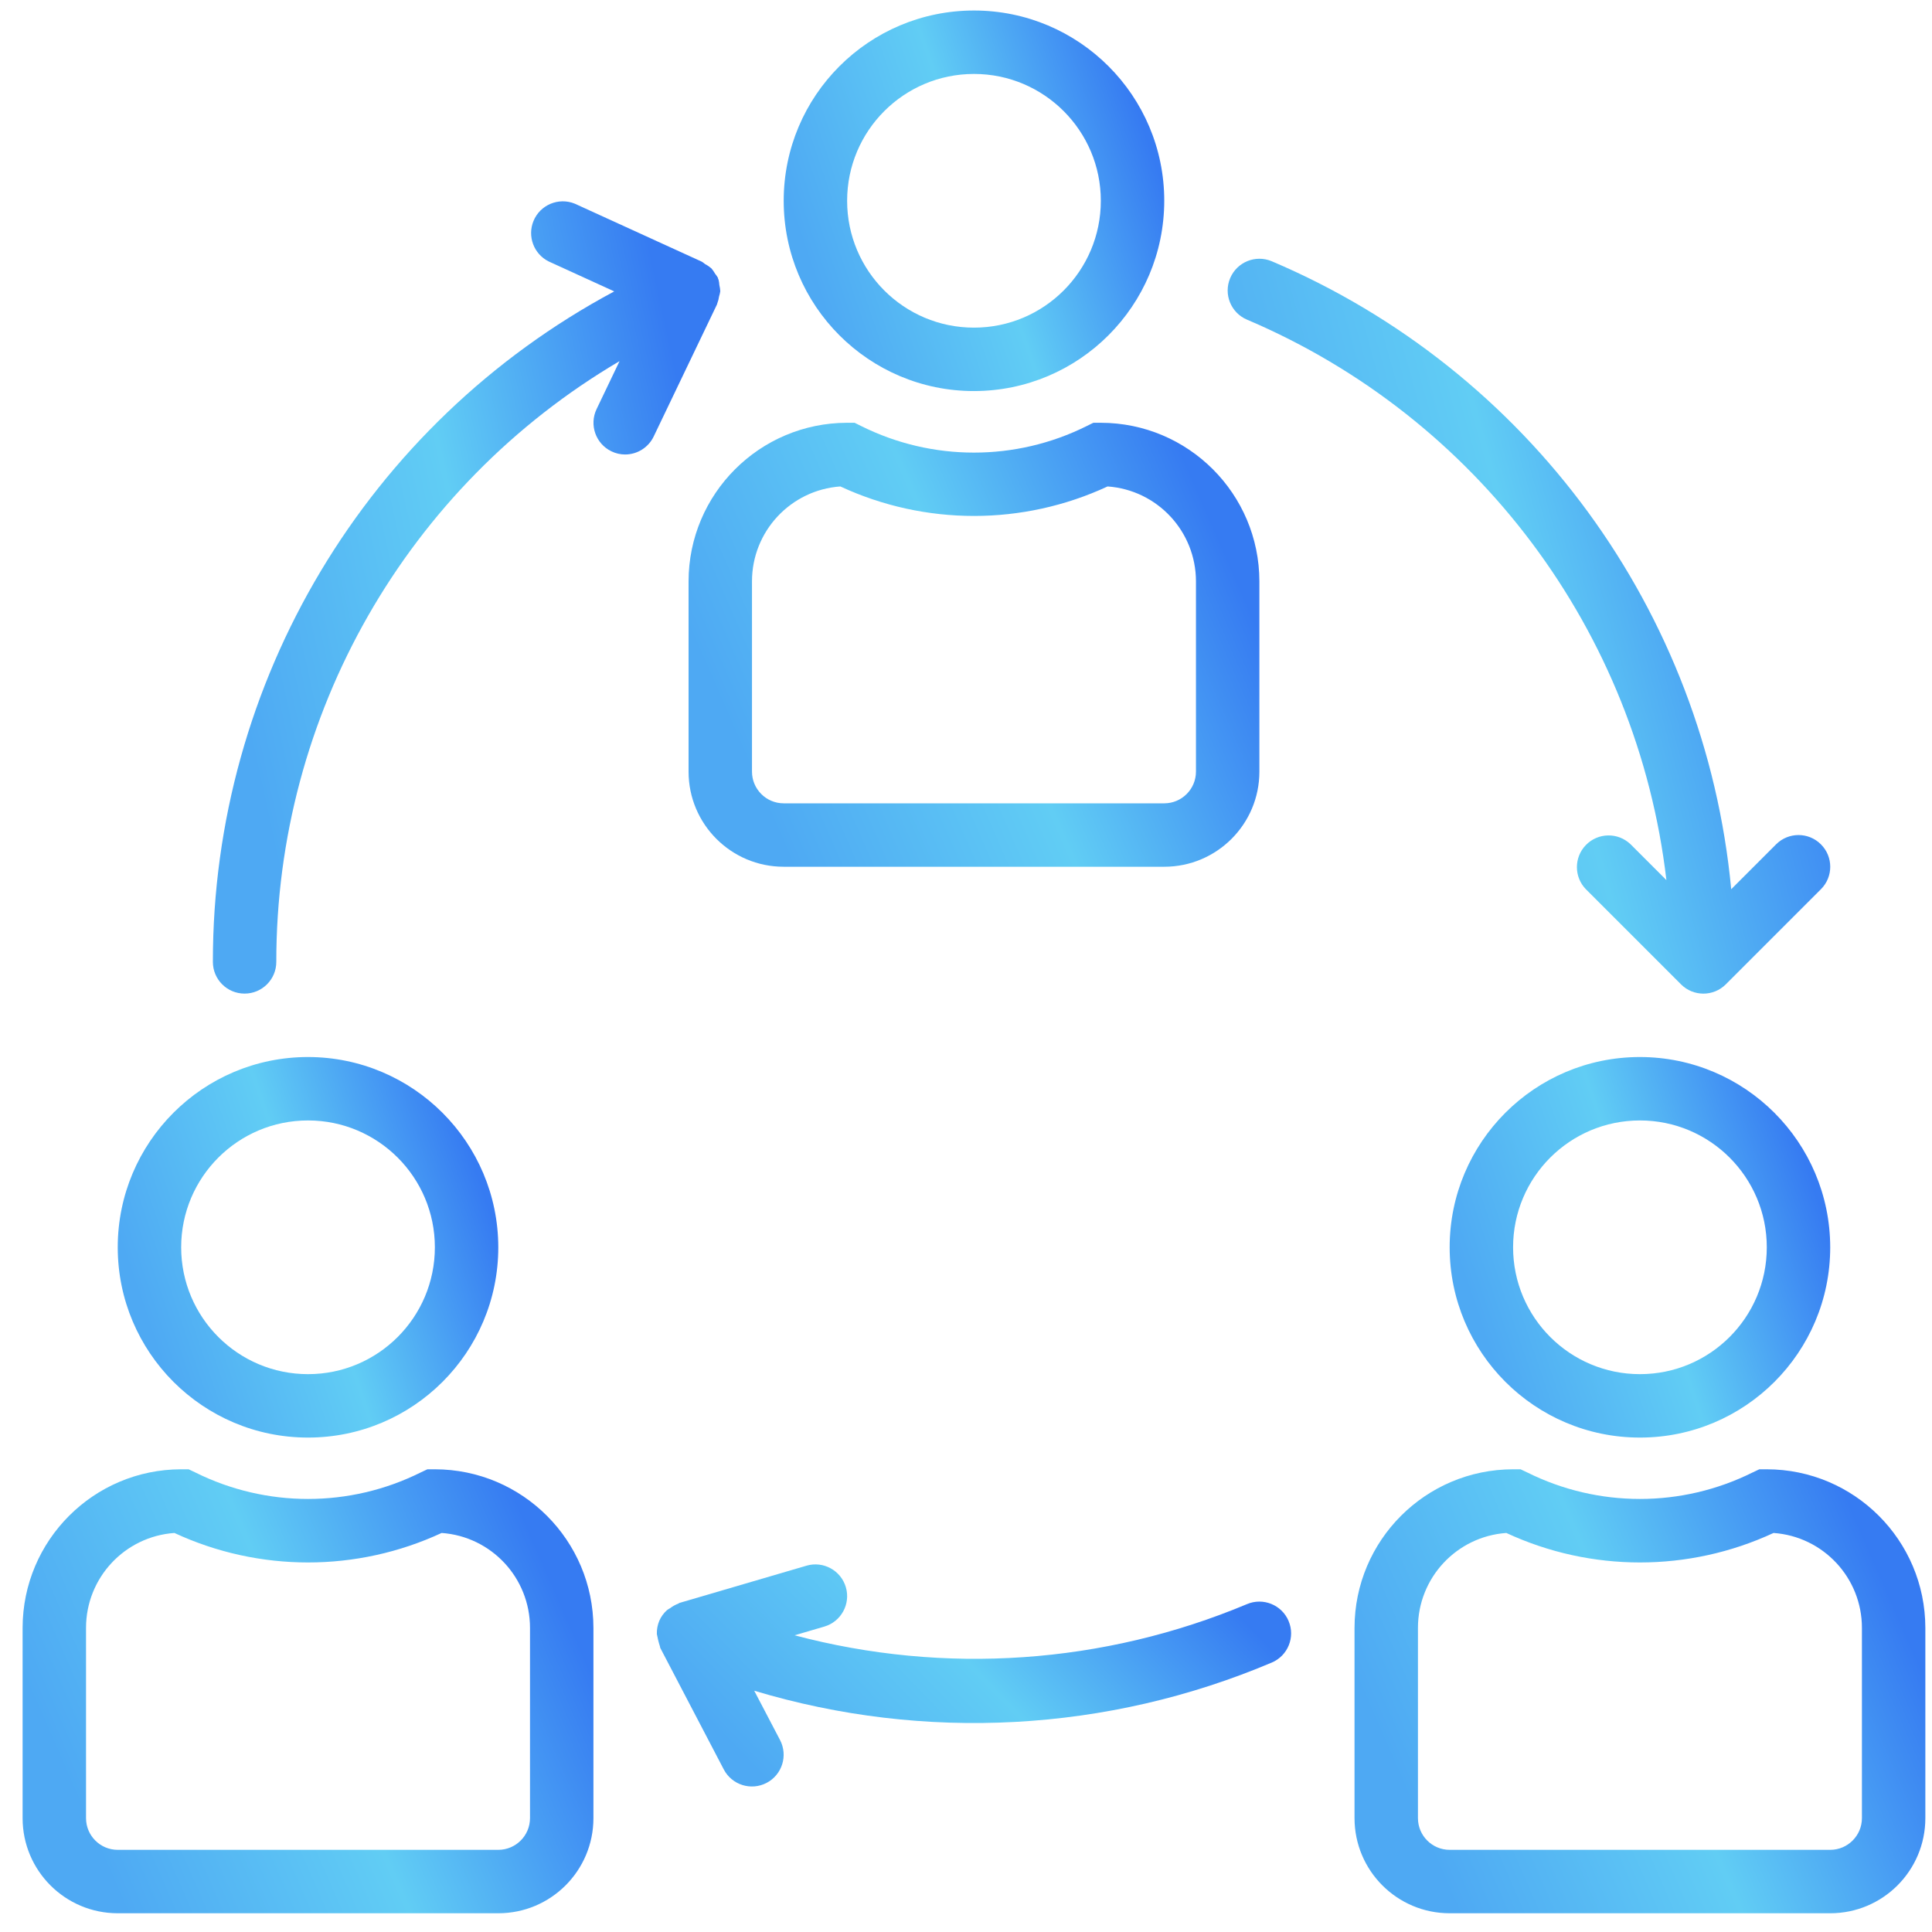 <?xml version="1.0" encoding="UTF-8"?>
<svg xmlns="http://www.w3.org/2000/svg" width="70" height="70" viewBox="0 0 70 70" fill="none">
  <path d="M35.289 0.381C31.482 0.381 28.395 3.467 28.395 7.275C28.395 11.082 31.482 14.169 35.289 14.169C39.095 14.165 42.179 11.081 42.183 7.275C42.183 3.467 39.096 0.381 35.289 0.381ZM35.289 11.871C32.751 11.871 30.693 9.813 30.693 7.275C30.693 4.737 32.751 2.679 35.289 2.679C37.827 2.679 39.885 4.737 39.885 7.275C39.885 9.813 37.827 11.871 35.289 11.871Z" fill="url(#paint0_linear_125_164)"></path>
  <path d="M39.885 15.318H39.614L39.371 15.438C36.8 16.719 33.777 16.719 31.206 15.438L30.964 15.318H30.693C27.521 15.322 24.951 17.892 24.948 21.063V27.957C24.948 29.861 26.491 31.404 28.395 31.404H42.183C44.087 31.404 45.63 29.861 45.63 27.957V21.063C45.626 17.892 43.056 15.322 39.885 15.318ZM43.332 27.957C43.332 28.591 42.817 29.106 42.183 29.106H28.395C27.76 29.106 27.246 28.591 27.246 27.957V21.063C27.246 19.254 28.644 17.753 30.448 17.625C33.518 19.05 37.06 19.05 40.13 17.625C41.933 17.753 43.331 19.254 43.332 21.063V27.957Z" fill="url(#paint1_linear_125_164)"></path>
  <path d="M59.418 38.298C55.61 38.298 52.524 41.384 52.524 45.192C52.524 48.999 55.61 52.086 59.418 52.086C63.225 52.086 66.312 48.999 66.312 45.192C66.308 41.386 63.224 38.302 59.418 38.298ZM59.418 49.788C56.879 49.788 54.822 47.73 54.822 45.192C54.822 42.654 56.879 40.596 59.418 40.596C61.956 40.596 64.014 42.654 64.014 45.192C64.014 47.73 61.956 49.788 59.418 49.788Z" fill="url(#paint2_linear_125_164)"></path>
  <path d="M64.014 53.235H63.743L63.5 53.35C60.929 54.63 57.907 54.63 55.336 53.35L55.093 53.235H54.822C51.651 53.239 49.081 55.809 49.077 58.98V65.874C49.077 67.778 50.62 69.321 52.524 69.321H66.312C68.216 69.321 69.759 67.778 69.759 65.874V58.98C69.755 55.809 67.185 53.239 64.014 53.235ZM67.461 65.874C67.461 66.508 66.946 67.023 66.312 67.023H52.524C51.889 67.023 51.375 66.508 51.375 65.874V58.98C51.375 57.171 52.773 55.67 54.577 55.542C57.647 56.967 61.189 56.967 64.259 55.542C66.063 55.67 67.461 57.171 67.461 58.98V65.874Z" fill="url(#paint3_linear_125_164)"></path>
  <path d="M11.16 38.298C7.352 38.298 4.266 41.384 4.266 45.192C4.266 48.999 7.352 52.086 11.16 52.086C14.967 52.086 18.054 48.999 18.054 45.192C18.05 41.386 14.966 38.302 11.16 38.298ZM11.16 49.788C8.622 49.788 6.564 47.73 6.564 45.192C6.564 42.654 8.622 40.596 11.16 40.596C13.698 40.596 15.756 42.654 15.756 45.192C15.756 47.73 13.698 49.788 11.16 49.788Z" fill="url(#paint4_linear_125_164)"></path>
  <path d="M15.756 53.235H15.485L15.242 53.35C12.671 54.63 9.648 54.63 7.077 53.35L6.835 53.235H6.564C3.393 53.239 0.823 55.809 0.819 58.98V65.874C0.819 67.778 2.362 69.321 4.266 69.321H18.054C19.958 69.321 21.501 67.778 21.501 65.874V58.98C21.497 55.809 18.927 53.239 15.756 53.235ZM19.203 65.874C19.203 66.508 18.688 67.023 18.054 67.023H4.266C3.631 67.023 3.117 66.508 3.117 65.874V58.98C3.117 57.171 4.515 55.67 6.319 55.542C9.389 56.967 12.931 56.967 16.001 55.542C17.805 55.67 19.203 57.171 19.203 58.98V65.874Z" fill="url(#paint5_linear_125_164)"></path>
  <path d="M46.688 58.732C46.688 58.731 46.687 58.73 46.687 58.728C46.438 58.144 45.763 57.873 45.179 58.121C39.991 60.296 34.229 60.693 28.791 59.25L29.867 58.934C30.476 58.755 30.825 58.117 30.647 57.508C30.468 56.899 29.83 56.549 29.221 56.728L24.625 58.075C24.608 58.075 24.595 58.095 24.579 58.101C24.473 58.141 24.373 58.196 24.283 58.265C24.243 58.287 24.204 58.311 24.168 58.337C24.046 58.446 23.95 58.579 23.886 58.728C23.824 58.878 23.794 59.04 23.799 59.203C23.827 59.358 23.865 59.512 23.914 59.662C23.921 59.678 23.914 59.697 23.926 59.713L26.224 64.11C26.518 64.673 27.213 64.891 27.776 64.597C28.338 64.303 28.556 63.609 28.263 63.046L27.327 61.258C33.505 63.115 40.138 62.754 46.078 60.238C46.662 59.991 46.936 59.317 46.688 58.732Z" fill="url(#paint6_linear_125_164)"></path>
  <path d="M65.975 30.592C65.527 30.143 64.799 30.143 64.351 30.592L62.725 32.218C61.773 22.154 55.384 13.42 46.081 9.467C45.497 9.219 44.822 9.49 44.573 10.074C44.324 10.658 44.596 11.333 45.18 11.581C53.526 15.129 59.327 22.88 60.377 31.888L59.081 30.592C58.625 30.151 57.898 30.163 57.457 30.62C57.027 31.065 57.027 31.771 57.457 32.216L60.904 35.663C61.352 36.113 62.079 36.114 62.529 35.665C62.529 35.665 62.53 35.664 62.531 35.663L65.978 32.216C66.426 31.767 66.425 31.04 65.975 30.592Z" fill="url(#paint7_linear_125_164)"></path>
  <path d="M26.064 10.33C26.06 10.263 26.05 10.197 26.034 10.132C26.034 10.121 26.021 10.114 26.017 10.103C26.012 10.091 26.017 10.083 26.017 10.074C25.985 10.018 25.949 9.965 25.909 9.916C25.871 9.848 25.827 9.785 25.777 9.726C25.709 9.666 25.634 9.614 25.553 9.573C25.513 9.539 25.47 9.508 25.425 9.48L20.829 7.381C20.242 7.14 19.57 7.42 19.329 8.007C19.102 8.562 19.339 9.2 19.875 9.47L22.255 10.558C13.296 15.352 7.706 24.691 7.713 34.851C7.713 35.486 8.227 36 8.862 36C9.496 36 10.011 35.486 10.011 34.851C10.005 25.904 14.736 17.623 22.447 13.085L21.616 14.821C21.342 15.392 21.582 16.077 22.152 16.352C22.307 16.428 22.477 16.467 22.65 16.467C23.091 16.466 23.493 16.213 23.684 15.816L25.982 11.021C25.982 11.009 25.982 10.997 25.991 10.985C26.021 10.907 26.042 10.825 26.053 10.742C26.073 10.68 26.088 10.616 26.097 10.552C26.093 10.477 26.082 10.403 26.064 10.33Z" fill="url(#paint8_linear_125_164)"></path>
  <defs>
    <linearGradient id="paint0_linear_125_164" x1="28.395" y1="6.842" x2="40.761" y2="2.648" gradientUnits="userSpaceOnUse">
      <stop stop-color="#4EA9F3"></stop>
      <stop offset="0.5" stop-color="#61CDF4"></stop>
      <stop offset="1" stop-color="#367BF2"></stop>
    </linearGradient>
    <linearGradient id="paint1_linear_125_164" x1="24.948" y1="22.856" x2="42.325" y2="15.278" gradientUnits="userSpaceOnUse">
      <stop stop-color="#4EA9F3"></stop>
      <stop offset="0.5" stop-color="#61CDF4"></stop>
      <stop offset="1" stop-color="#367BF2"></stop>
    </linearGradient>
    <linearGradient id="paint2_linear_125_164" x1="52.524" y1="44.759" x2="64.889" y2="40.565" gradientUnits="userSpaceOnUse">
      <stop stop-color="#4EA9F3"></stop>
      <stop offset="0.5" stop-color="#61CDF4"></stop>
      <stop offset="1" stop-color="#367BF2"></stop>
    </linearGradient>
    <linearGradient id="paint3_linear_125_164" x1="49.077" y1="60.773" x2="66.454" y2="53.195" gradientUnits="userSpaceOnUse">
      <stop stop-color="#4EA9F3"></stop>
      <stop offset="0.5" stop-color="#61CDF4"></stop>
      <stop offset="1" stop-color="#367BF2"></stop>
    </linearGradient>
    <linearGradient id="paint4_linear_125_164" x1="4.266" y1="44.759" x2="16.631" y2="40.565" gradientUnits="userSpaceOnUse">
      <stop stop-color="#4EA9F3"></stop>
      <stop offset="0.5" stop-color="#61CDF4"></stop>
      <stop offset="1" stop-color="#367BF2"></stop>
    </linearGradient>
    <linearGradient id="paint5_linear_125_164" x1="0.819" y1="60.773" x2="18.196" y2="53.195" gradientUnits="userSpaceOnUse">
      <stop stop-color="#4EA9F3"></stop>
      <stop offset="0.5" stop-color="#61CDF4"></stop>
      <stop offset="1" stop-color="#367BF2"></stop>
    </linearGradient>
    <linearGradient id="paint6_linear_125_164" x1="23.798" y1="60.452" x2="35.655" y2="48.967" gradientUnits="userSpaceOnUse">
      <stop stop-color="#4EA9F3"></stop>
      <stop offset="0.5" stop-color="#61CDF4"></stop>
      <stop offset="1" stop-color="#367BF2"></stop>
    </linearGradient>
    <linearGradient id="paint7_linear_125_164" x1="44.481" y1="21.852" x2="64.746" y2="16.216" gradientUnits="userSpaceOnUse">
      <stop stop-color="#4EA9F3"></stop>
      <stop offset="0.5" stop-color="#61CDF4"></stop>
      <stop offset="1" stop-color="#367BF2"></stop>
    </linearGradient>
    <linearGradient id="paint8_linear_125_164" x1="7.713" y1="20.746" x2="25.268" y2="16.932" gradientUnits="userSpaceOnUse">
      <stop stop-color="#4EA9F3"></stop>
      <stop offset="0.5" stop-color="#61CDF4"></stop>
      <stop offset="1" stop-color="#367BF2"></stop>
    </linearGradient>
  </defs>
</svg>
